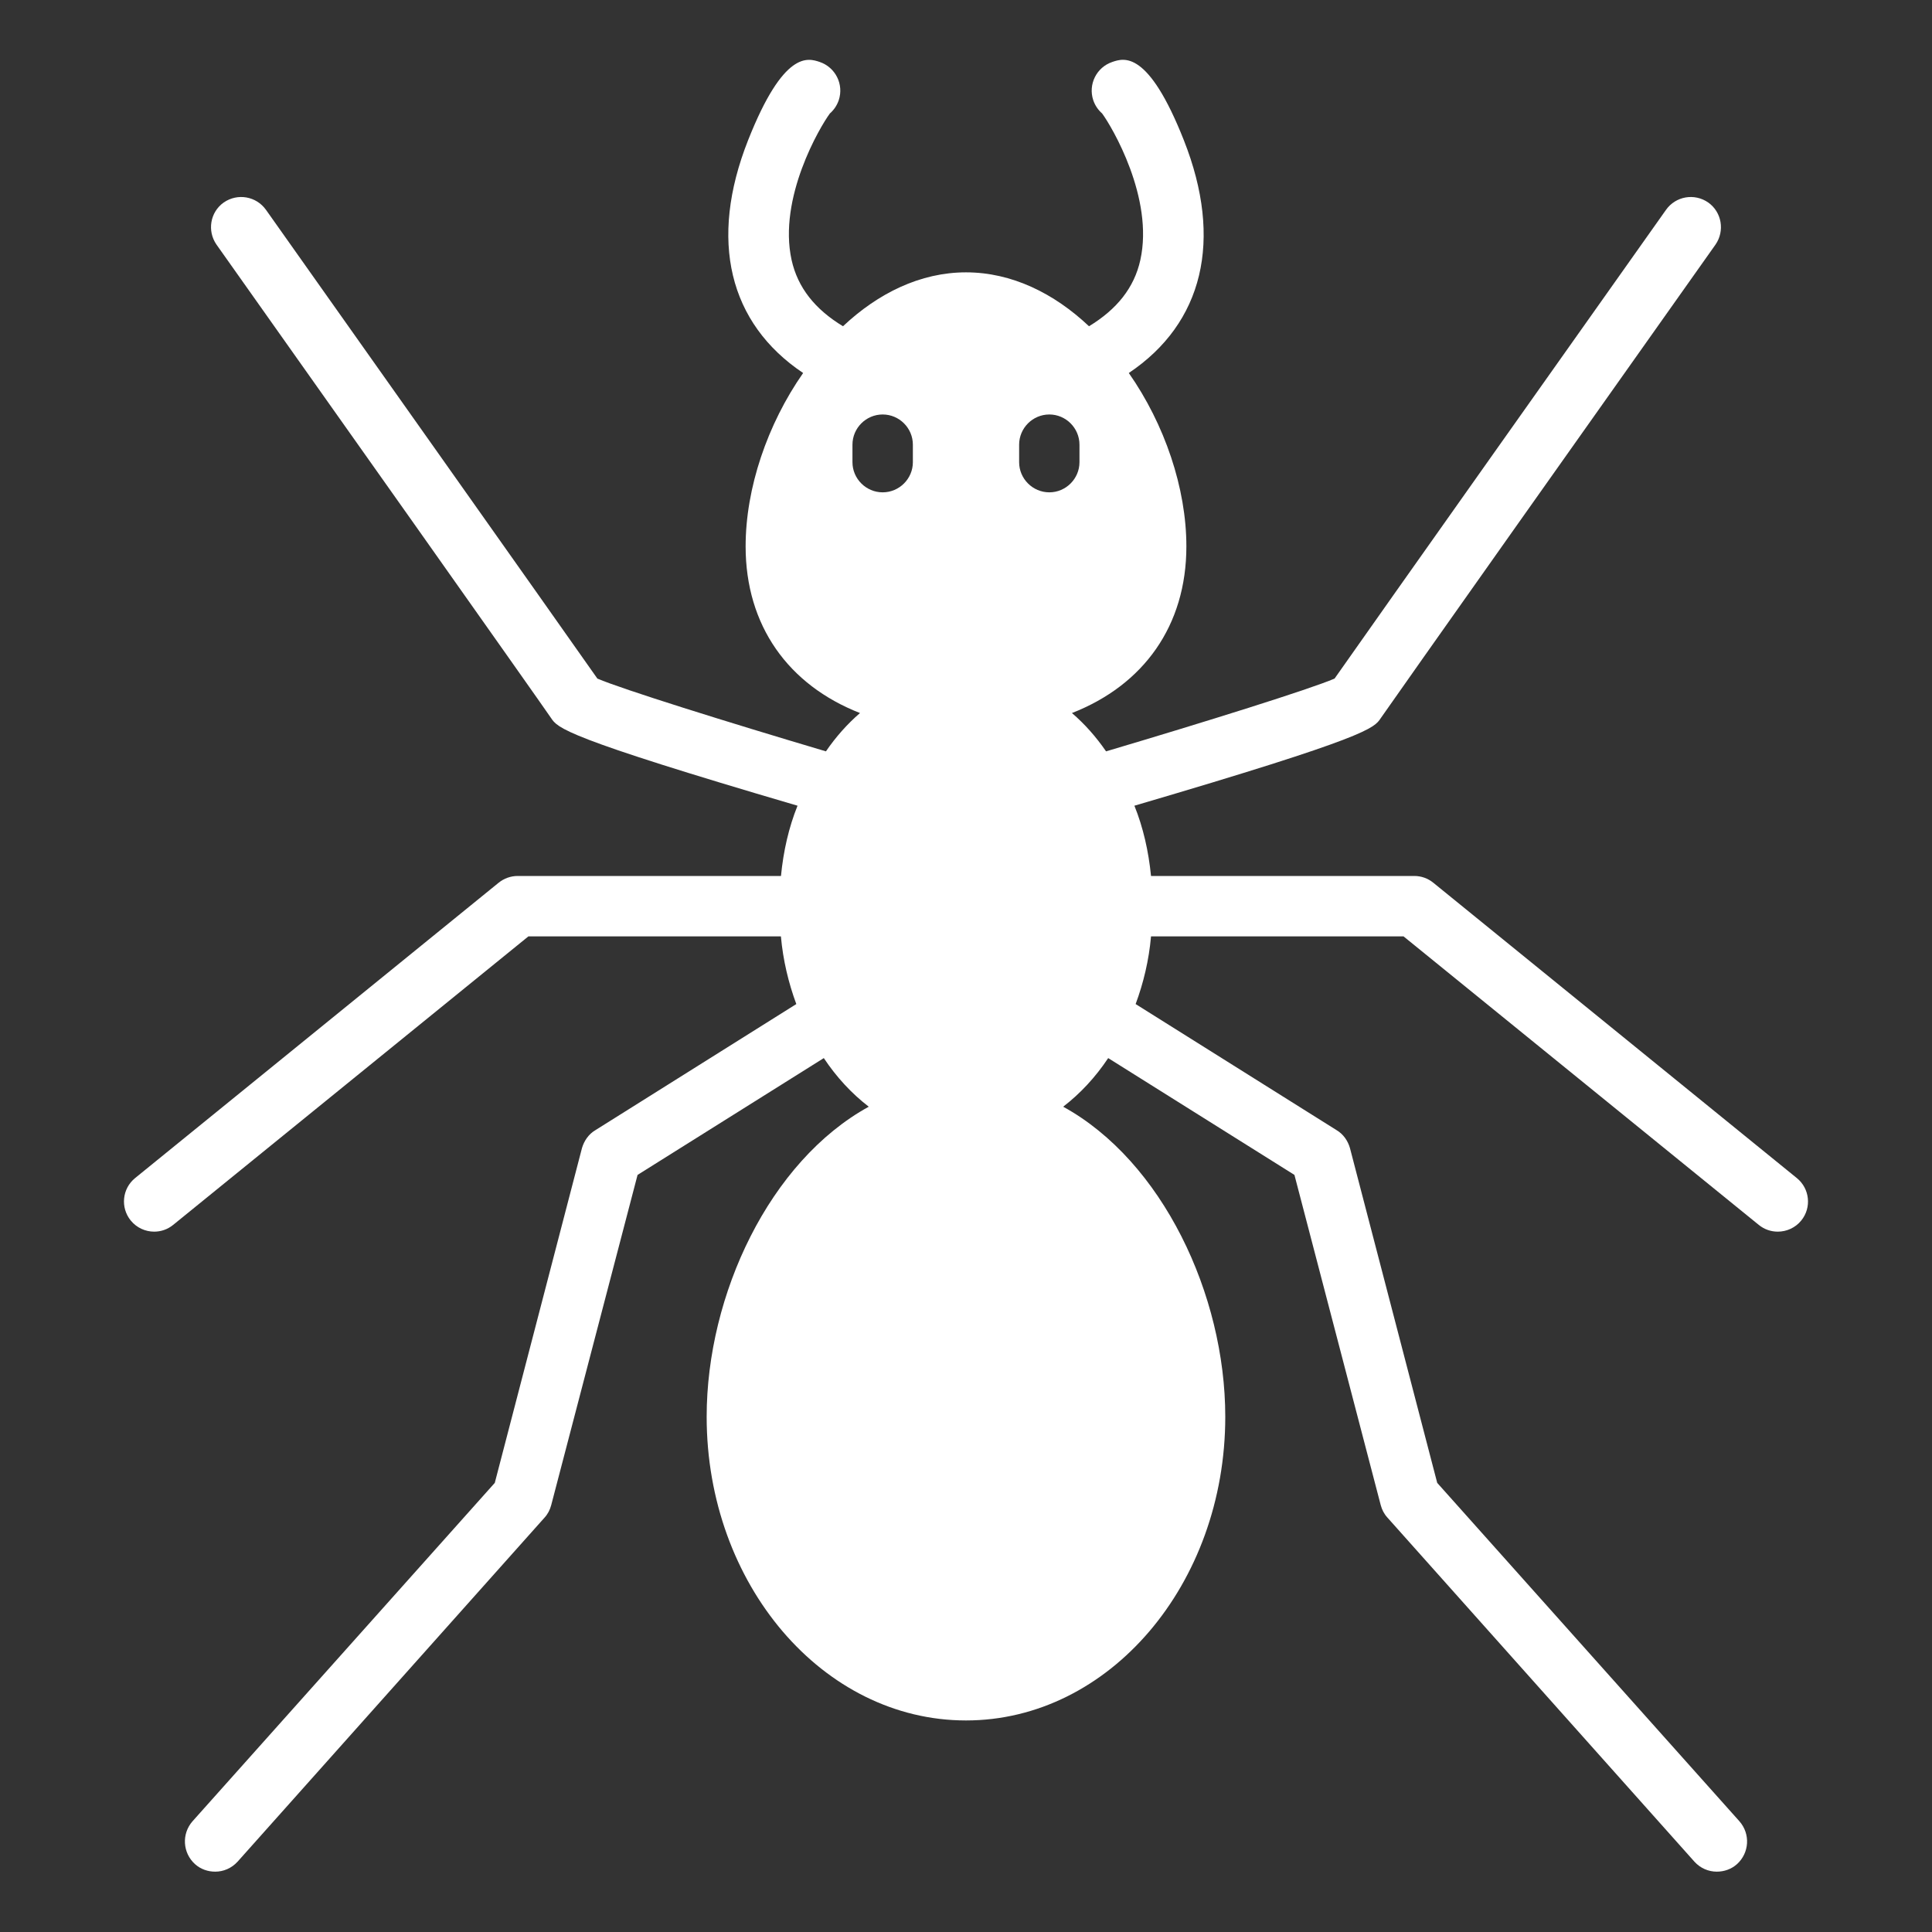 <svg width="30" height="30" viewBox="0 0 30 30" fill="none" xmlns="http://www.w3.org/2000/svg">
<rect x="0" y="0" width="30" height="30" fill="#333333" stroke="none"/>
<path d="M22.256 13.707C22.173 13.639 22.069 13.602 21.961 13.602H17.873C17.835 13.218 17.751 12.848 17.615 12.511C21.258 11.442 21.337 11.306 21.44 11.152C21.567 10.964 25.233 5.78 26.639 3.797C26.784 3.586 26.737 3.295 26.526 3.145C26.311 2.995 26.02 3.047 25.87 3.258C25.073 4.383 21.29 9.727 20.723 10.537C20.339 10.702 18.722 11.208 17.175 11.667C17.02 11.442 16.842 11.241 16.645 11.072C17.761 10.636 18.422 9.713 18.422 8.484C18.422 7.581 18.085 6.588 17.528 5.792C18.681 5.019 18.997 3.731 18.383 2.178C17.829 0.774 17.452 0.901 17.272 0.962C17.027 1.044 16.894 1.31 16.976 1.556C17.004 1.638 17.052 1.708 17.113 1.761C17.265 1.966 17.921 3.075 17.707 4.038C17.612 4.468 17.343 4.803 16.91 5.066C16.368 4.554 15.71 4.229 15 4.229C14.29 4.229 13.633 4.555 13.09 5.066C12.656 4.803 12.388 4.468 12.292 4.038C12.079 3.075 12.734 1.966 12.887 1.761C12.948 1.708 12.996 1.638 13.024 1.556C13.106 1.31 12.973 1.045 12.728 0.962C12.548 0.902 12.171 0.775 11.616 2.178C11.003 3.731 11.318 5.019 12.471 5.792C11.915 6.588 11.578 7.581 11.578 8.484C11.578 9.713 12.239 10.636 13.354 11.072C13.158 11.241 12.979 11.442 12.825 11.667C11.278 11.208 9.661 10.702 9.276 10.537C8.709 9.727 4.926 4.383 4.13 3.258C3.979 3.047 3.689 2.995 3.473 3.145C3.262 3.295 3.215 3.586 3.361 3.797C4.767 5.78 8.433 10.964 8.555 11.147C8.662 11.306 8.742 11.442 12.384 12.511C12.248 12.848 12.164 13.218 12.127 13.602H8.039C7.932 13.602 7.827 13.639 7.743 13.707L2.098 18.293C1.897 18.456 1.867 18.751 2.03 18.952C2.123 19.066 2.258 19.125 2.394 19.125C2.498 19.125 2.602 19.091 2.689 19.02L8.205 14.54H12.126V14.541C12.159 14.911 12.244 15.263 12.365 15.591L9.244 17.55C9.14 17.611 9.07 17.715 9.037 17.827L7.683 23.026L2.99 28.28C2.817 28.477 2.836 28.772 3.028 28.946C3.117 29.026 3.229 29.063 3.342 29.063C3.469 29.063 3.595 29.011 3.689 28.908L8.456 23.565C8.508 23.508 8.54 23.443 8.559 23.372L9.9 18.244L12.792 16.43C12.989 16.726 13.223 16.979 13.49 17.185C11.953 18.029 10.973 20.101 10.973 21.999C10.973 24.601 12.778 26.715 15 26.715C17.222 26.715 19.026 24.601 19.026 21.999C19.026 20.101 18.047 18.029 16.509 17.185C16.776 16.979 17.011 16.726 17.208 16.43L20.1 18.244L21.44 23.372C21.459 23.443 21.492 23.508 21.544 23.565L26.311 28.908C26.404 29.011 26.531 29.063 26.658 29.063C26.77 29.063 26.883 29.026 26.972 28.946C27.164 28.772 27.183 28.477 27.009 28.28L22.317 23.026L20.962 17.827C20.93 17.715 20.859 17.611 20.756 17.55L17.634 15.591C17.756 15.263 17.84 14.911 17.873 14.541V14.54H21.794L27.31 19.02C27.397 19.091 27.501 19.125 27.605 19.125C27.742 19.125 27.877 19.066 27.97 18.952C28.133 18.751 28.102 18.456 27.901 18.293L22.256 13.707ZM15.825 6.905C15.825 6.647 16.036 6.436 16.294 6.436C16.551 6.436 16.762 6.647 16.762 6.905V7.177C16.762 7.434 16.551 7.645 16.294 7.645C16.036 7.645 15.825 7.434 15.825 7.177V6.905ZM14.175 7.177C14.175 7.434 13.964 7.645 13.706 7.645C13.448 7.645 13.237 7.434 13.237 7.177V6.905C13.237 6.647 13.448 6.436 13.706 6.436C13.964 6.436 14.175 6.647 14.175 6.905V7.177Z" fill="white"/>
</svg>
